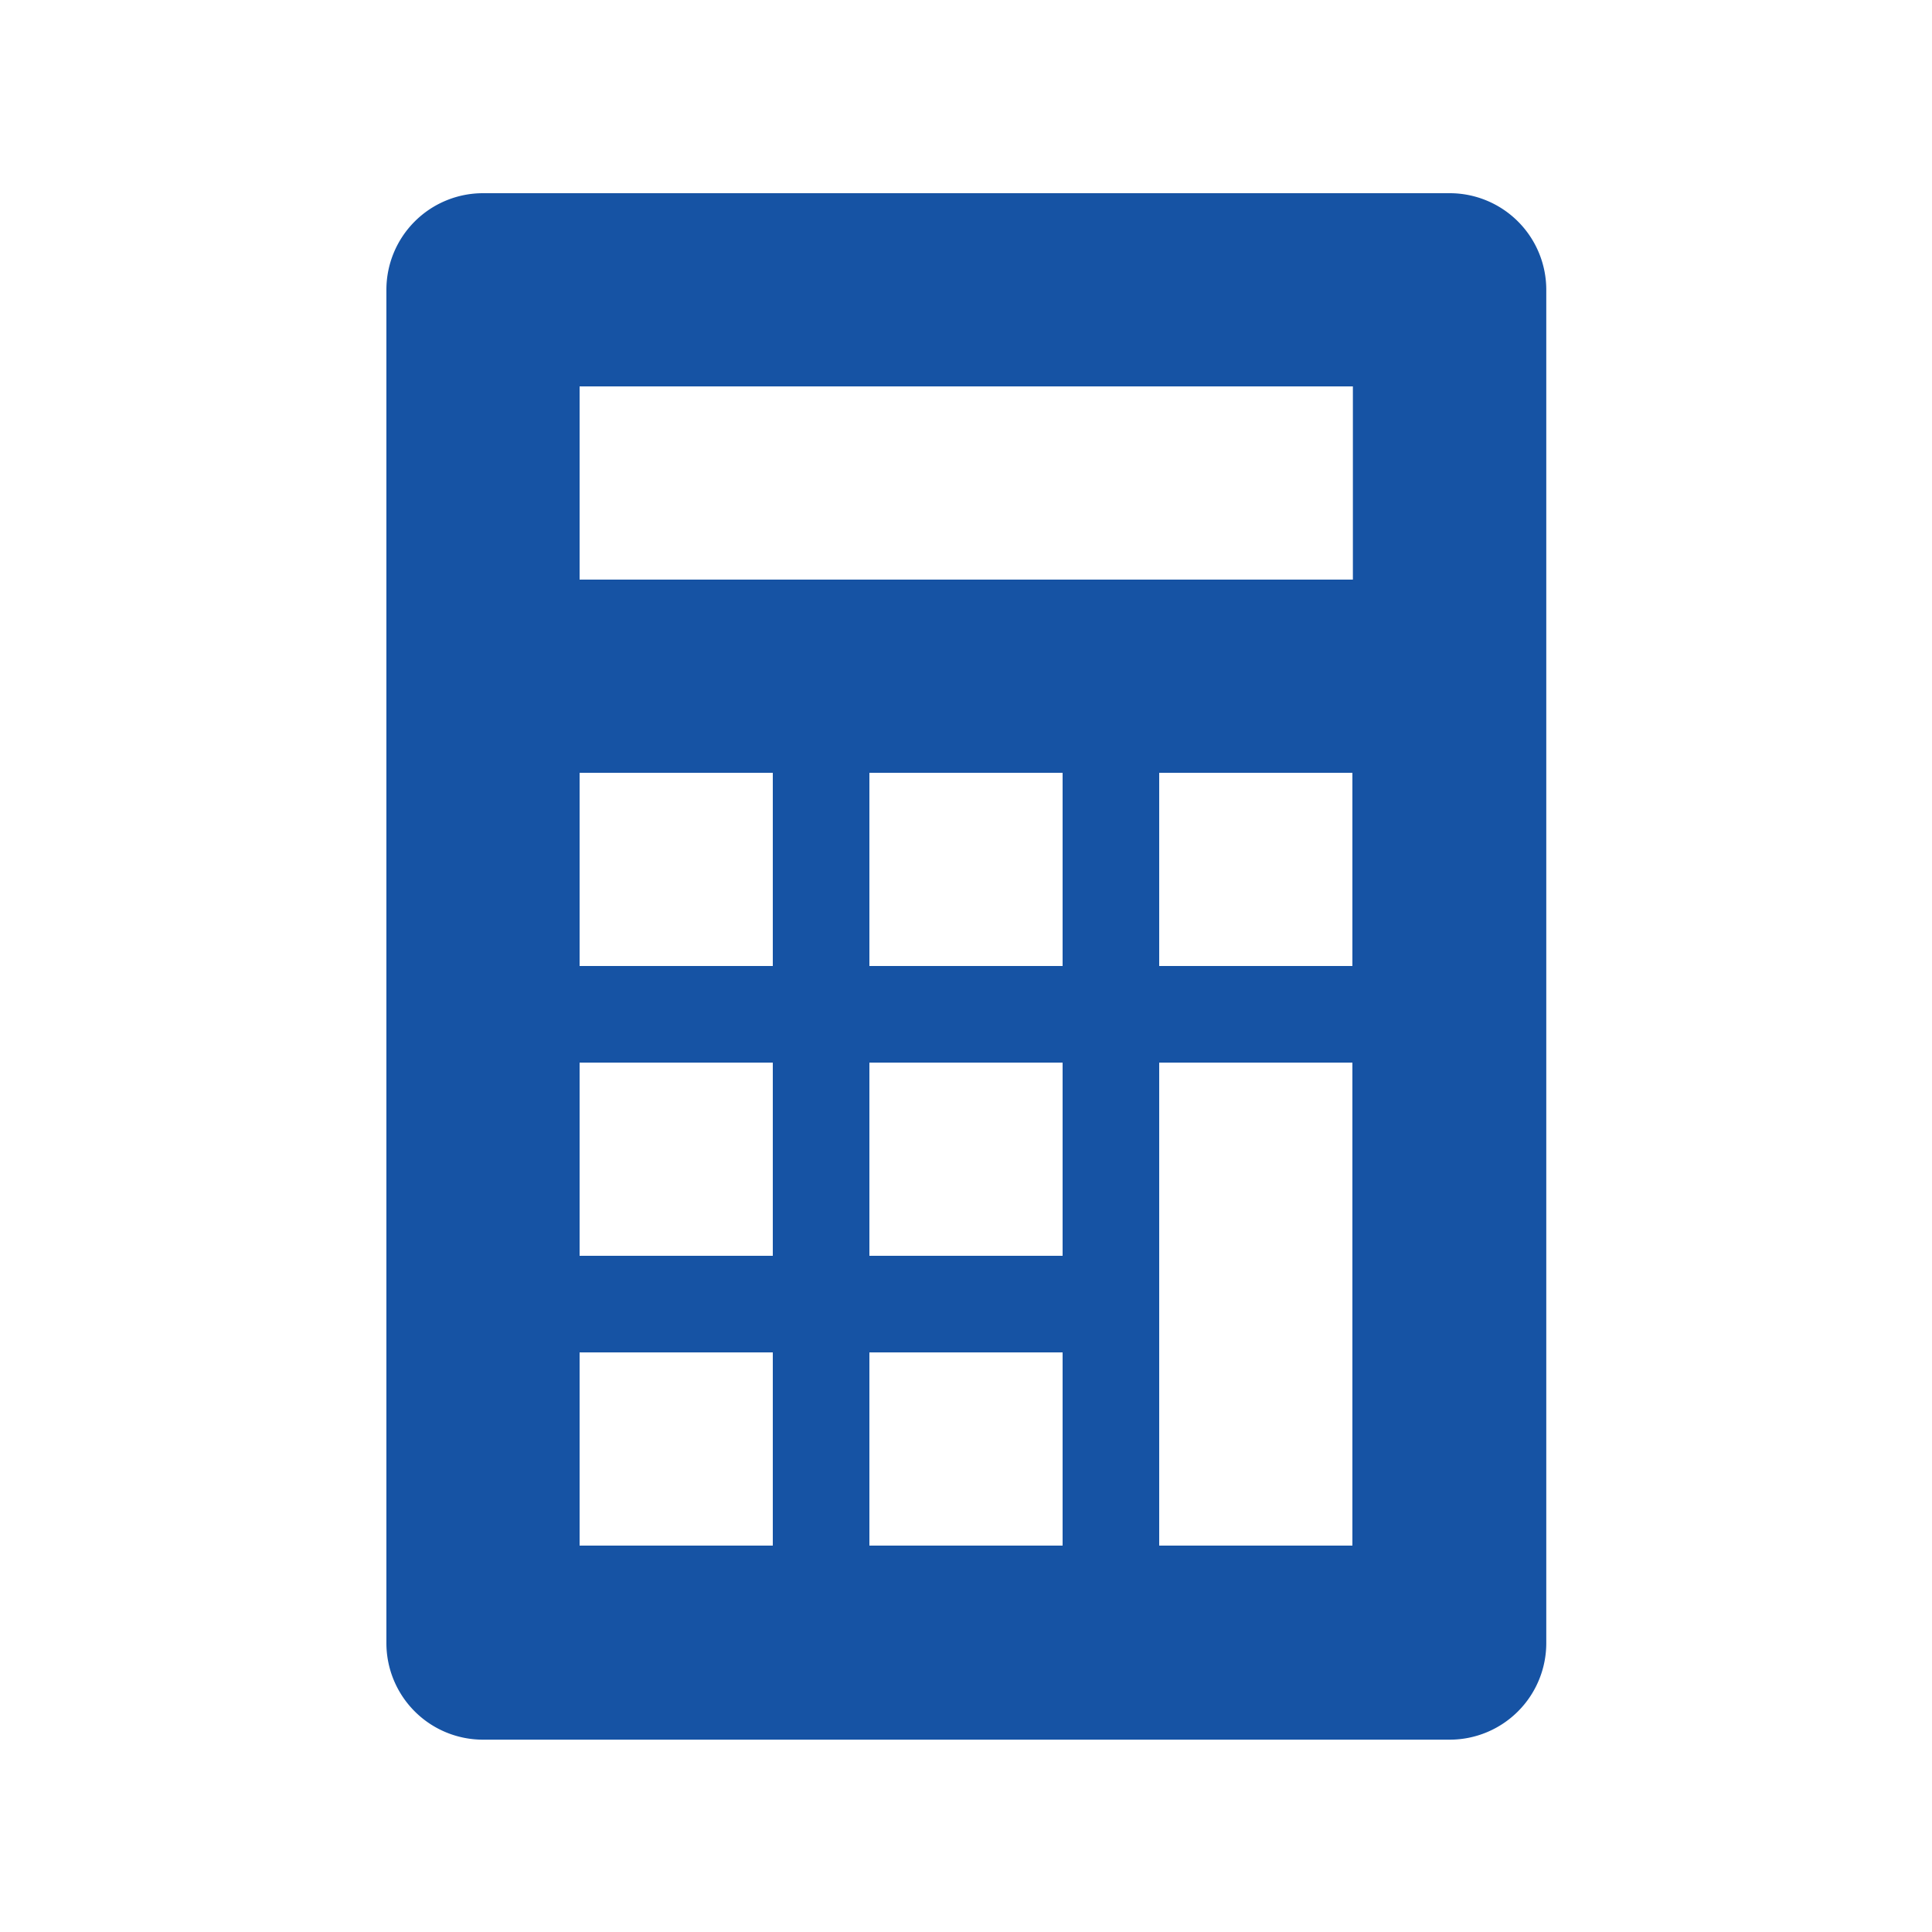 <svg id="icons_f-calculator" data-name="icons/f-calculator" xmlns="http://www.w3.org/2000/svg" width="20" height="20" viewBox="0 0 20 20">
  <rect id="Rectangle" width="20" height="20" fill="none"/>
  <path id="f-calculator" d="M5,2H15.007a1,1,0,0,1,1,1V17.009a1,1,0,0,1-1,1H5a1,1,0,0,1-1-1V3A1,1,0,0,1,5,2ZM6,8v2H8V8ZM9,8v2h2V8Zm-3,3v2H8v-2Zm3,0v2h2v-2Zm3,0v5h2v-5Zm-6,3v2H8v-2Zm3,0v2h2v-2Zm3-6v2h2V8ZM6,4V6h8.005V4Z" transform="translate(0 0)" fill="#1653a4" fill-rule="evenodd"/>
</svg>
